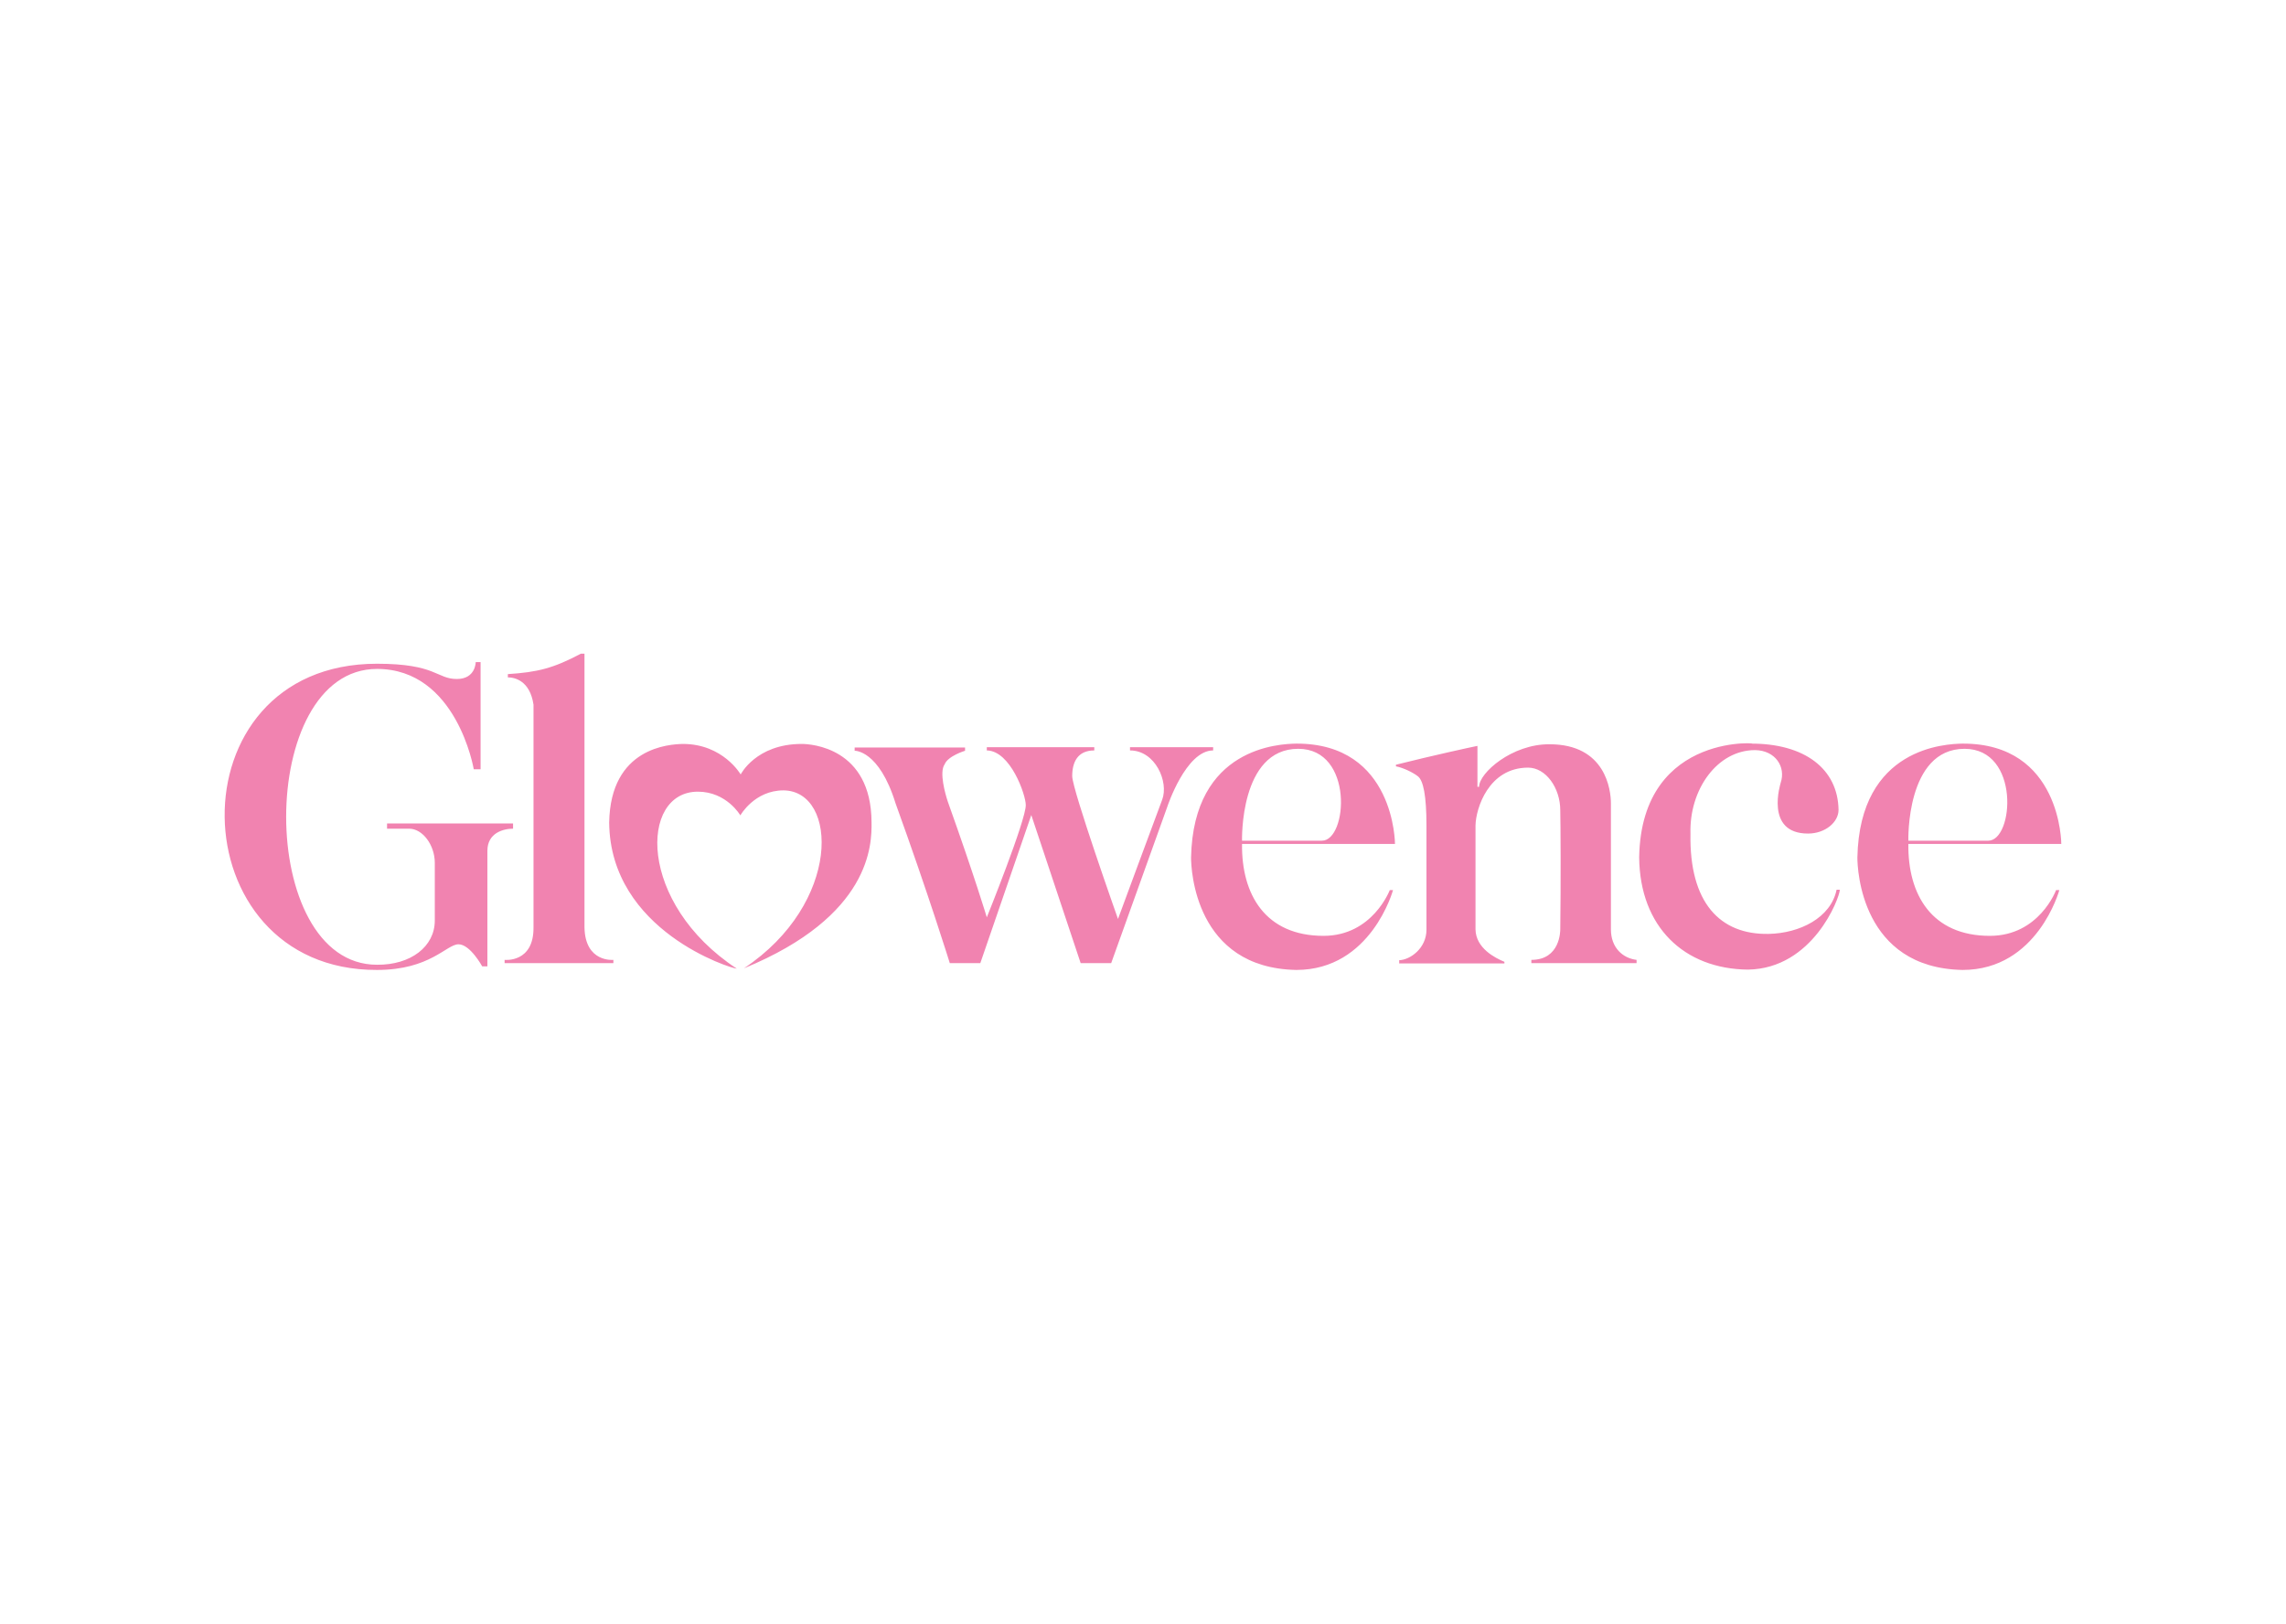 <?xml version="1.0" encoding="utf-8"?>
<!-- Generator: Adobe Illustrator 30.0.0, SVG Export Plug-In . SVG Version: 9.03 Build 0)  -->
<svg version="1.1" id="Layer_1" xmlns="http://www.w3.org/2000/svg" xmlns:xlink="http://www.w3.org/1999/xlink" x="0px" y="0px"
	 viewBox="0 0 704 500" style="enable-background:new 0 0 704 500;" xml:space="preserve">
<style type="text/css">
	.st0{fill-rule:evenodd;clip-rule:evenodd;fill:#F183B0;}
</style>
<path class="st0" d="M180,201.3c0,20.8,0,67.5,0,84.3c0.2,10.9,8.9,10,8.9,10v1h-33.5v-1c0,0,9,1,8.9-10c0-8.9,0-40.3,0-68.6
	c-1.1-7.4-5.8-8.4-7.9-8.4c0-0.2,0-0.9,0-1c9.2-0.6,14-1.8,22.5-6.3C179.3,201.3,179.6,201.3,180,201.3z M148,203.9v33h-2.1
	c0,0-5.2-30.9-29.8-30.9c-37.3,0-37.3,91.1,0,91.1c10.4,0.1,17.8-5.6,17.8-13.6c0-5.7,0-13.3,0-17.8c0-5.4-3.7-10.5-7.9-10.5
	c-2.6,0-6.8,0-6.8,0v-1.6H158c0,0,0,0.9,0,1.6c-3,0-7.9,1.3-7.9,6.8c0,8.7,0,35.6,0,35.6h-1.6c0,0-3.7-6.8-7.3-6.8
	c-3.7,0-8.7,7.9-25.1,7.9c-61.4,0.2-63.7-94.3,0-94.3c18.3,0,18.3,4.7,24.6,4.7c5.8,0,5.8-5.2,5.8-5.2H148z M210.3,229.1
	c12.4,0,17.8,9.4,17.8,9.4s4.7-9.4,18.8-9.4c2.8,0,21.4,1.1,21.5,24.1c0.1,6.8-0.1,28.9-39.3,45c30.1-20,29-54.6,12.2-54.8
	c-9,0-13.3,7.7-13.3,7.7s-4.2-7.3-13.1-7.3c-18,0-18.6,34.4,12,54.5c-1.6,0-39-11.6-39.3-45C188,230.1,206.2,229.2,210.3,229.1z
	 M407.6,288.2c-17.9,0-25.3-12.7-25.1-28.3c15.7,0,47.1,0,47.1,0s0-31-30.4-30.9c-5,0.1-31.7,1-32.4,35.1c0,3.6,1.2,34,32.4,34.6
	c23.1,0,29.8-24.6,29.8-24.6h-1C428,274.1,422.7,288.2,407.6,288.2z M399.8,230.6c17.2,0,15.2,28.3,7.3,28.3c-1.9,0-24.6,0-24.6,0
	S381.7,230.6,399.8,230.6z M496.1,247.4c0,1,0,37.7,0,38.8c0,5.7,3.7,8.9,7.9,9.4c0,0.3,0,0.7,0,1c-10.8,0-21.6,0-32.4,0
	c0-0.3,0-0.7,0-1c8.9,0,8.9-8.9,8.9-9.4c0.2-13.2,0.1-33.6,0-36.7c0-6.8-4.4-13.1-9.9-13.1c-12.2,0-16.1,12.6-16.2,17.8
	c0,10.1,0,24.7,0,32c0.1,5.8,6,8.8,8.9,10c0,0.2,0,0.3,0,0.5c-10.8,0-21.6,0-32.4,0c0-0.3,0-0.7,0-1c3.4-0.1,8.4-3.7,8.4-9.4
	c0-2.4,0-30.9,0-32c0-9.4-1-13.9-2.6-15.2c-1.5-1.2-4.6-2.7-6.8-3.1c0-0.2,0-0.3,0-0.5c11.6-2.9,22.6-5.3,25.1-5.8
	c0,2.1,0,8.6,0,12.6c0.2,0,0.3,0,0.5,0c0-4.3,10.2-13.2,21.7-13.1C494.5,229.2,496.1,243.3,496.1,247.4z M539,229
	c16.8-0.1,27,7.8,27.2,20.4c0,3.8-4.1,7.3-9.4,7.3c-13.5,0-8.4-15.6-8.4-15.7c1.6-4.8-1.6-9.9-7.9-10c-11.7,0-20.3,12.2-19.9,25.7
	c-0.4,21.3,9.1,31.2,24.1,30.9c9.5-0.2,19.1-4.9,20.9-13.6c0.2,0,0.9,0,1,0c-0.1,2.6-8.3,24.3-28.3,24.6
	c-19.6-0.2-33.3-13.1-33.5-34.6C505.5,224.2,544.7,229.2,539,229z M337,230.1c0,0,0,0.7,0,1c-5.2,0-6.8,3.7-6.8,7.9
	c0,4.2,14.1,44,14.1,44s11.6-31.4,13.6-36.7c2.1-5.5-2.1-15.2-9.9-15.2c0-0.2,0-1,0-1h25.6c0,0,0,0.7,0,1
	c-8.4,0-14.1,17.3-14.1,17.3l-17.3,48.2h-9.4L317.6,251l-15.7,45.6h-9.4c0,0-6.5-21-16.7-49.2c-5.1-16.5-12.6-16.2-12.6-16.2v-1h34
	v1c0,0-5.3,1.6-6.3,4.2c-1.7,2.4,0.2,9.1,1,11.5c8.2,22.9,12,35.6,12,35.6s12.1-30,12-34.6c0-3.1-4.7-16.7-12-16.8c0-1.1,0-1,0-1
	H337z M612.8,288.2c-17.9,0-25.3-12.7-25.1-28.3c15.7,0,47.1,0,47.1,0s0-31-30.4-30.9c-5,0.1-31.7,1-32.4,35.1
	c0,3.6,1.2,34,32.4,34.6c23.1,0,29.8-24.6,29.8-24.6h-1C633.2,274.1,628,288.2,612.8,288.2z M605,230.6c17.2,0,15.2,28.3,7.3,28.3
	c-1.9,0-24.6,0-24.6,0S586.9,230.6,605,230.6z"/>
</svg>
